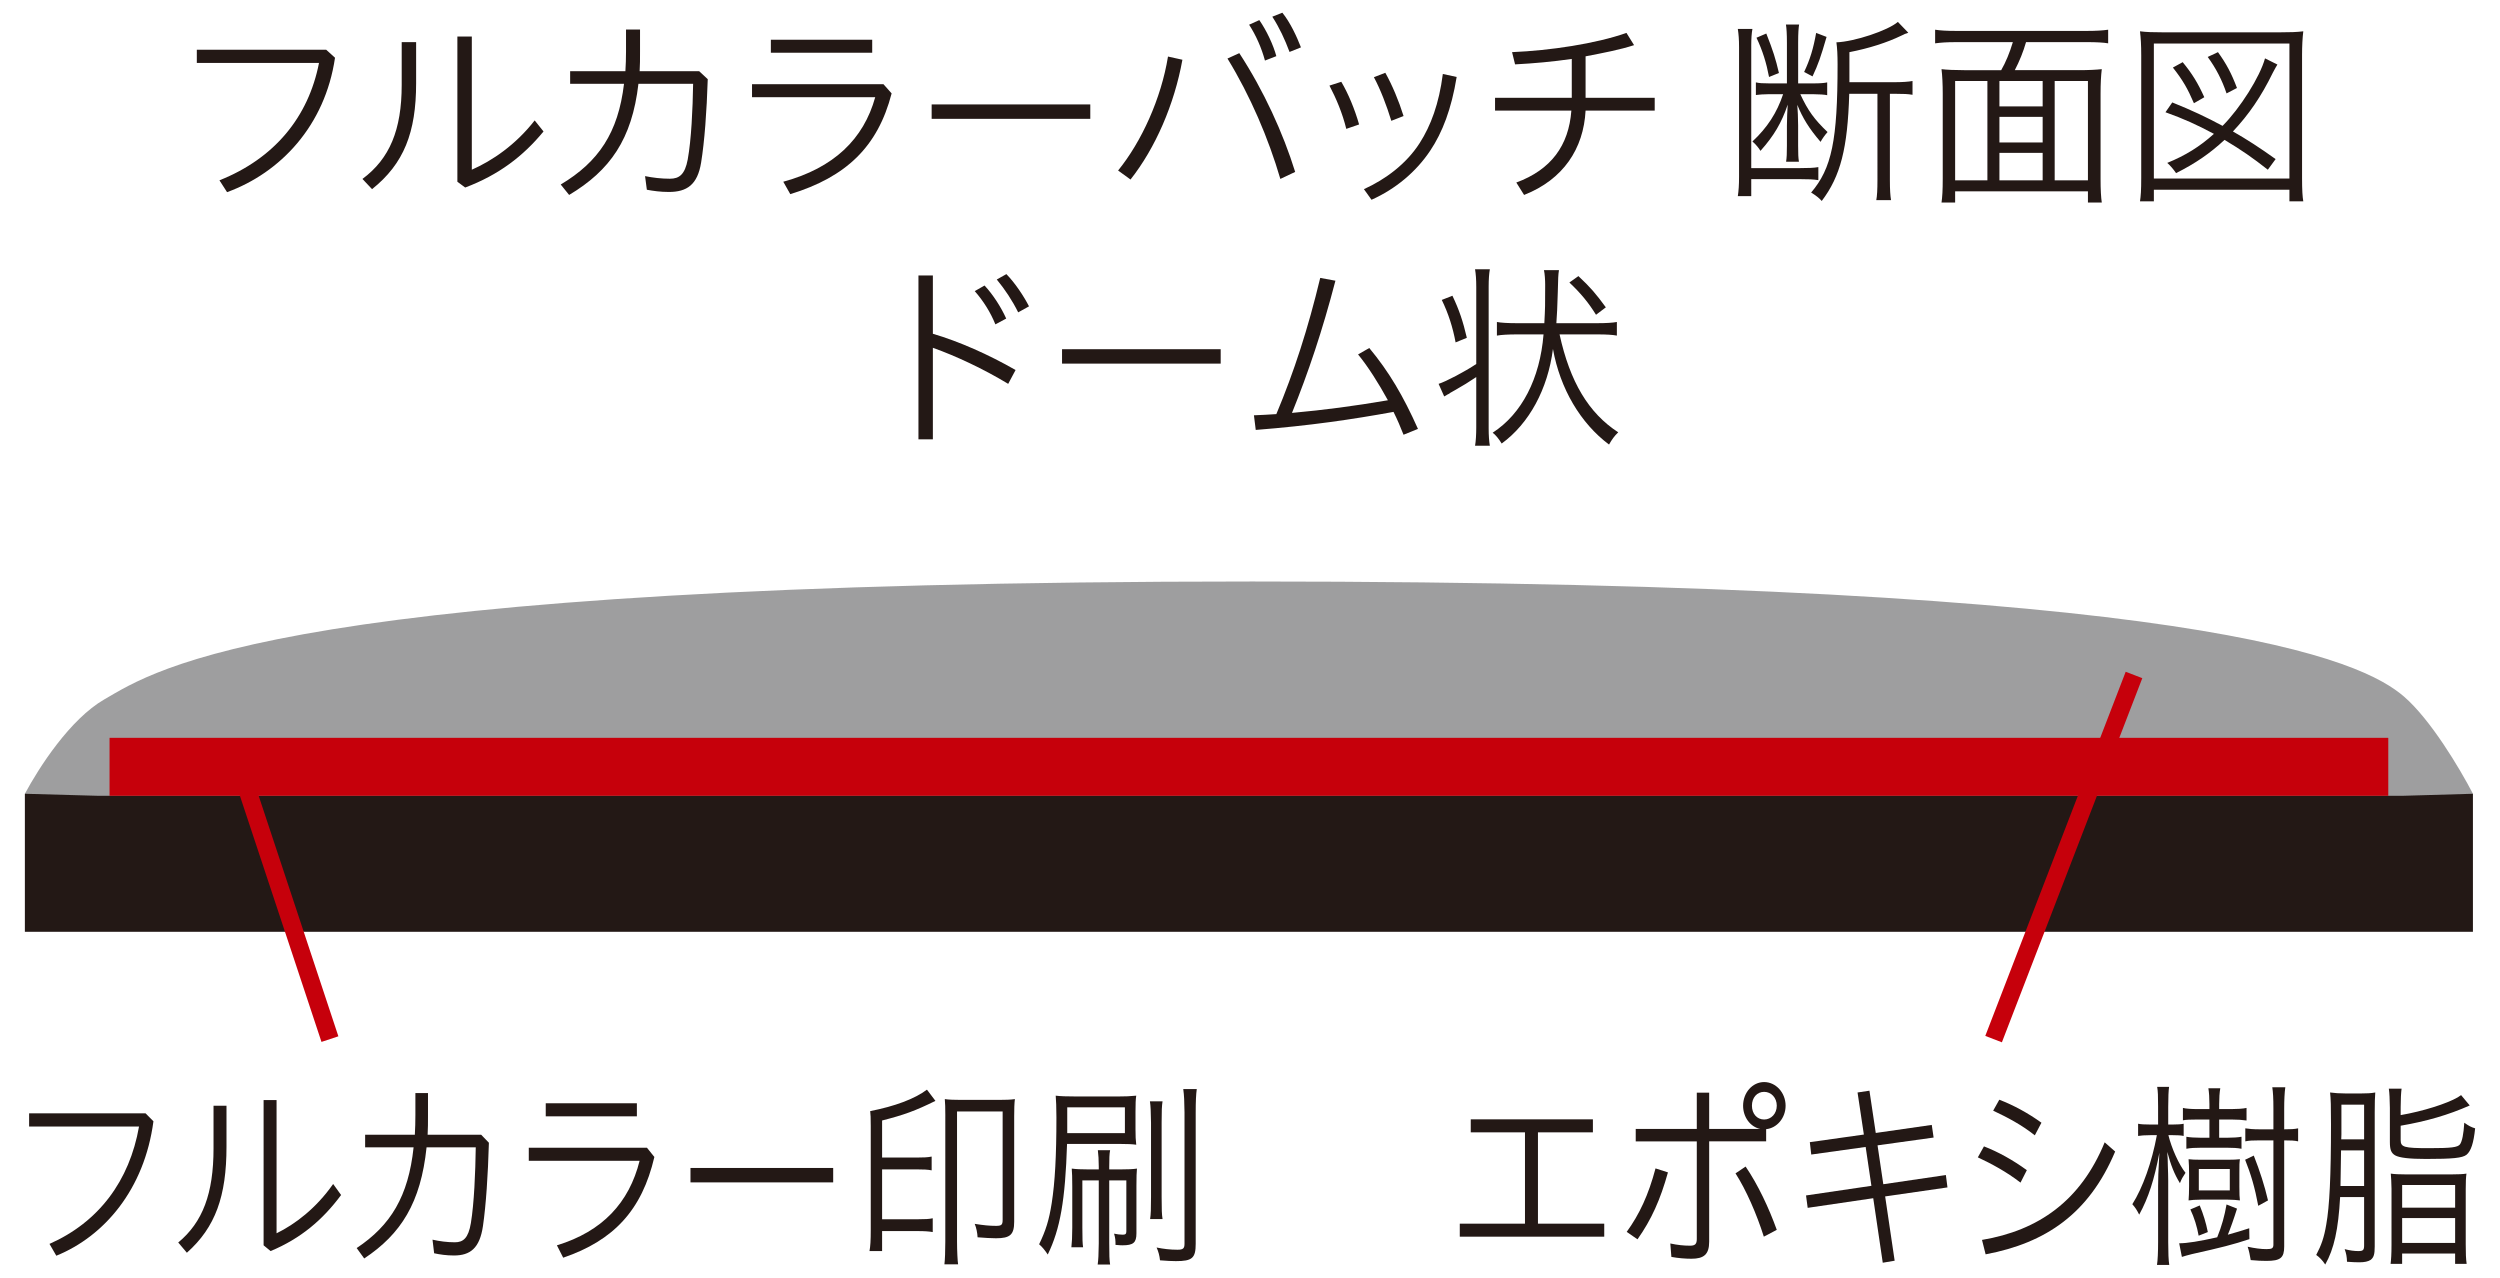 <?xml version="1.0" encoding="utf-8"?>
<!-- Generator: Adobe Illustrator 16.0.3, SVG Export Plug-In . SVG Version: 6.00 Build 0)  -->
<!DOCTYPE svg PUBLIC "-//W3C//DTD SVG 1.1//EN" "http://www.w3.org/Graphics/SVG/1.1/DTD/svg11.dtd">
<svg version="1.1" id="レイヤー_1" xmlns:x="http://ns.adobe.com/Extensibility/1.0/" xmlns:i="http://ns.adobe.com/AdobeIllustrator/10.0/" xmlns:graph="http://ns.adobe.com/Graphs/1.0/"
	 xmlns="http://www.w3.org/2000/svg" xmlns:xlink="http://www.w3.org/1999/xlink" x="0px" y="0px" width="300px" height="153.316px"
	 viewBox="0 0 300 153.316" enable-background="new 0 0 300 153.316" xml:space="preserve">
<g>
	<g>
		<path fill="#231815" d="M40.202,6.929c-1.201,8.174-6.563,13.797-12.954,16.13l-0.914-1.421
			c6.584-2.619,10.672-7.57,11.946-14.083H23.618V5.969h15.526L40.202,6.929z"/>
		<path fill="#231815" d="M49.935,5.056v4.928c0,5.91-1.465,9.661-5.289,12.715l-1.152-1.226c3.268-2.428,4.71-5.891,4.71-11.275
			V5.056H49.935z M56.618,4.382v15.984c2.451-1.082,5.262-2.981,7.544-5.915l1.06,1.325c-2.45,2.981-5.384,5.215-9.399,6.728
			l-0.938-0.696V4.382H56.618z"/>
		<path fill="#231815" d="M68.417,10.054V8.541h6.631c0.048-0.769,0.074-1.516,0.074-2.354V3.54h1.682v2.693
			c0,0.839,0,1.587-0.048,2.308h7.141l1.033,0.961c-0.122,3.894-0.387,7.474-0.795,10c-0.43,2.667-1.704,3.533-3.868,3.533
			c-1.011,0-1.876-0.122-2.645-0.266l-0.214-1.634c0.936,0.191,1.947,0.312,2.977,0.312c1.13,0,1.803-0.503,2.142-2.307
			c0.431-2.381,0.601-6.032,0.648-9.086h-6.563c-0.769,6.657-3.411,10.407-8.316,13.339l-1.009-1.251
			c4.542-2.715,6.897-6.201,7.596-12.088H68.417z"/>
		<path fill="#231815" d="M106.995,11.21c-1.656,6.393-5.432,10.021-12.16,12.088l-0.842-1.49c6.08-1.66,9.638-5.119,11.033-10.142
			H90.243v-1.564h15.77L106.995,11.21z M104.665,4.765v1.564H92.503V4.765H104.665z"/>
		<path fill="#231815" d="M130.835,12.531v1.729h-19.037v-1.729H130.835z"/>
		<path fill="#231815" d="M134.172,20.462c2.811-3.459,5.167-8.627,5.988-13.676l1.729,0.383
			c-0.965,5.362-3.247,10.602-6.227,14.374L134.172,20.462z M148.716,6.377c2.932,4.494,5.26,9.59,6.704,14.253l-1.779,0.842
			c-1.42-4.857-3.604-9.976-6.345-14.448L148.716,6.377z M151.117,2.411c0.869,1.251,1.682,2.98,2.043,4.327l-1.365,0.53
			c-0.412-1.516-1.063-3.006-1.902-4.302L151.117,2.411z M153.881,1.524c0.939,1.151,1.729,2.858,2.233,4.159l-1.369,0.551
			c-0.578-1.538-1.202-2.885-2.067-4.231L153.881,1.524z"/>
		<path fill="#231815" d="M160.954,9.815c0.839,1.417,1.608,3.268,2.138,5.119l-1.539,0.53c-0.455-1.877-1.225-3.68-2.02-5.193
			L160.954,9.815z M174.799,9.237c-0.627,3.846-1.707,6.657-3.176,8.847c-1.683,2.521-4.134,4.589-7.041,5.888l-0.912-1.273
			c2.594-1.178,5.093-3.029,6.705-5.553c1.32-2.068,2.307-4.689,2.765-8.27L174.799,9.237z M166.238,8.733
			c0.82,1.465,1.613,3.341,2.189,5.192l-1.469,0.574c-0.574-1.873-1.295-3.746-2.09-5.236L166.238,8.733z"/>
		<path fill="#231815" d="M188.613,7.073c-2.381,0.339-4.497,0.53-6.805,0.652l-0.36-1.468c4.545-0.191,10.051-1.009,13.727-2.308
			l0.913,1.468c-1.683,0.552-3.701,0.935-5.818,1.343v4.976h8.295v1.538h-8.295c-0.239,4.566-2.669,8.269-7.379,10.12l-0.934-1.49
			c4.18-1.538,6.295-4.445,6.608-8.629h-9.159v-1.538h9.207V7.073z"/>
		<path fill="#231815" d="M210.291,3.47c-0.096,0.526-0.141,1.151-0.141,1.969v14.735h5.771c1.029,0,1.773-0.026,2.281-0.122v1.564
			c-0.604-0.096-1.2-0.122-2.281-0.122h-5.771v2.042h-1.611c0.096-0.625,0.147-1.321,0.147-2.329V5.656
			c0-0.939-0.052-1.538-0.147-2.186H210.291z M217.695,10.007c0.678,0,1.303-0.048,1.568-0.121v1.538
			c-0.244-0.07-1.061-0.118-1.613-0.118h-1.611c0.912,1.969,1.686,3.029,3.268,4.541c-0.309,0.339-0.647,0.817-0.838,1.178
			c-1.37-1.586-2.164-2.882-2.79-4.446c0.044,0.696,0.096,1.513,0.096,2.477v2.425c0,1.034,0.022,1.443,0.096,1.925h-1.538
			c0.073-0.53,0.096-0.914,0.096-1.925v-2.377c0-0.891,0.052-1.803,0.096-2.551c-0.723,2.165-1.656,3.75-3.27,5.553
			c-0.189-0.335-0.572-0.791-0.963-1.129c1.781-1.656,2.936-3.437,3.68-5.671h-1.78c-0.501,0-1.178,0.048-1.487,0.096V9.885
			c0.404,0.098,0.816,0.121,1.561,0.121h2.164v-4.88c0-1.034-0.045-1.751-0.118-2.186h1.581c-0.064,0.409-0.116,0.987-0.116,2.186
			v4.88H217.695z M211.955,4.023c0.817,2.068,1.125,3.05,1.516,4.736l-1.186,0.479c-0.31-1.656-0.766-3.146-1.508-4.711
			L211.955,4.023z M219.189,4.43c-0.699,2.404-0.986,3.247-1.686,4.737l-1.008-0.53c0.698-1.468,1.104-2.789,1.443-4.688
			L219.189,4.43z M227.412,9.863c0.764,0,1.633-0.048,2.09-0.144v1.656c-0.553-0.096-1.062-0.118-2.025-0.118h-0.691v10.359
			c0,1.152,0.045,1.852,0.139,2.403h-1.772c0.096-0.482,0.14-1.251,0.14-2.429V11.258h-3.385c-0.191,6.535-1.04,9.877-3.299,12.858
			c-0.265-0.313-0.743-0.695-1.273-1.008c2.48-2.912,3.173-6.275,3.173-15.361c0-1.152-0.044-1.995-0.14-2.668
			c2.135-0.07,6.196-1.417,7.375-2.451l1.251,1.3l-0.17,0.07l-0.235,0.074c-0.051,0.022-0.221,0.121-0.456,0.217
			c-1.685,0.816-3.849,1.513-6.204,1.969v2.667c0,0.195,0,0.409,0,0.939H227.412z"/>
		<path fill="#231815" d="M249.396,8.42c1.229,0,2.142-0.048,2.818-0.121c-0.095,0.769-0.146,1.708-0.146,2.958v10.215
			c0,1.296,0.052,2.208,0.146,2.834h-1.662v-1.343h-15.936v1.343h-1.634c0.096-0.647,0.147-1.464,0.147-2.882V11.258
			c0-1.13-0.052-2.212-0.147-2.958c0.574,0.073,1.634,0.121,2.767,0.121h4.395c0.53-0.912,1.037-2.138,1.398-3.364h-6.853
			c-1.06,0-1.751,0.048-2.473,0.144V3.566c0.597,0.096,1.413,0.144,2.473,0.144h15.788c0.986,0,1.855-0.048,2.502-0.144v1.633
			c-0.551-0.096-1.442-0.144-2.502-0.144h-7.353c-0.31,1.105-0.796,2.308-1.348,3.364H249.396z M234.616,9.719v11.919h3.872V9.719
			H234.616z M245.119,9.719h-5.188v3.05h5.188V9.719z M239.931,17.098h5.188v-3.077h-5.188V17.098z M239.931,21.638h5.188v-3.29
			h-5.188V21.638z M246.562,21.638h3.99V9.719h-3.99V21.638z"/>
		<path fill="#231815" d="M256.799,24.163c0.096-0.647,0.148-1.299,0.148-2.837V6.642c0-1.273-0.053-2.069-0.148-2.885
			c0.745,0.096,1.539,0.122,2.769,0.122h14.014c1.244,0,2.039-0.026,2.813-0.122c-0.096,0.768-0.148,1.777-0.148,2.885v14.732
			c0,1.42,0.053,2.259,0.148,2.789h-1.664v-1.395h-16.267v1.395H256.799z M258.463,21.425h16.267V5.222h-16.267V21.425z
			 M272.139,20.366c-1.833-1.442-3.15-2.356-5.196-3.581c-1.73,1.612-3.511,2.837-5.814,3.989c-0.31-0.456-0.722-0.938-1.06-1.226
			c2.186-0.891,3.893-1.946,5.602-3.485c-2.069-1.104-3.607-1.803-5.815-2.594l0.816-1.178c2.429,0.983,4.012,1.729,6.036,2.812
			c2.112-2.116,4.49-5.888,5.093-8.1l1.487,0.744c-0.214,0.338-0.236,0.409-0.552,0.986c-1.393,2.86-2.887,5.024-4.785,7.043
			c1.612,0.913,3.247,1.969,5.123,3.316L272.139,20.366z M263.271,12.387c-0.752-1.755-1.349-2.789-2.525-4.279l1.177-0.648
			c1.127,1.369,1.826,2.499,2.592,4.207L263.271,12.387z M267.186,11.21c-0.53-1.586-1.274-3.029-2.261-4.376l1.23-0.577
			c1.008,1.395,1.633,2.572,2.281,4.301L267.186,11.21z"/>
		<path fill="#231815" d="M111.944,40.053c3.125,0.914,6.705,2.5,9.925,4.35l-0.886,1.66c-2.982-1.804-6.275-3.342-9.039-4.328
			v10.985h-1.73V33.058h1.73V40.053z M118.145,34.262c1.035,1.104,2.021,2.667,2.599,3.966l-1.3,0.696
			c-0.577-1.442-1.442-2.812-2.476-3.99L118.145,34.262z M120.766,32.893c1.034,1.057,2.09,2.643,2.715,3.868l-1.298,0.722
			c-0.744-1.491-1.586-2.739-2.569-3.942L120.766,32.893z"/>
		<path fill="#231815" d="M146.482,41.905v1.729h-19.037v-1.729H146.482z"/>
		<path fill="#231815" d="M168.424,52.169c-0.359-0.913-0.746-1.829-1.203-2.742c-4.879,0.891-10.046,1.66-16.532,2.164
			l-0.218-1.755c0.89-0.048,1.824-0.07,2.689-0.144c2.143-5.119,3.797-10.237,5.266-16.343l1.825,0.335
			c-1.56,5.988-3.268,11.059-5.214,15.865c3.941-0.361,7.4-0.816,11.51-1.517c-1.104-2.016-2.377-4.037-3.58-5.501l1.346-0.77
			c2.355,2.834,4.063,5.719,5.842,9.708L168.424,52.169z"/>
		<path fill="#231815" d="M177.15,34.383c0-0.816-0.048-1.517-0.144-2.067h1.776c-0.094,0.529-0.143,1.225-0.143,2.067V51.4
			c0,0.839,0.049,1.561,0.143,2.09h-1.776c0.096-0.504,0.144-1.395,0.144-2.186v-6.057c-0.77,0.525-1.708,1.104-2.572,1.585
			c-0.17,0.096-0.361,0.218-0.553,0.313l-0.122,0.096l-0.191,0.095c-0.217,0.121-0.237,0.144-0.408,0.239l-0.673-1.512
			c0.864-0.265,3.15-1.468,4.52-2.382V34.383z M174.29,35.488c0.817,1.708,1.272,3.076,1.73,5.048l-1.348,0.552
			c-0.335-1.803-0.864-3.462-1.659-5.097L174.29,35.488z M187.148,40.128c1.248,5.697,3.484,9.443,7.04,11.75
			c-0.478,0.46-0.766,0.869-1.104,1.468c-3.41-2.545-5.866-6.682-6.73-11.467c-0.621,4.833-2.859,8.943-6.152,11.346
			c-0.336-0.552-0.744-1.056-1.082-1.299c3.51-2.282,5.674-6.488,6.104-11.798h-3.241c-0.917,0-1.852,0.048-2.355,0.144v-1.634
			c0.456,0.096,1.391,0.144,2.33,0.144h3.362c0.1-1.925,0.1-2.068,0.1-4.592c0-0.601-0.048-1.344-0.147-1.777h1.803
			c-0.096,0.625-0.096,0.842-0.143,2.693c-0.049,1.799-0.095,2.617-0.169,3.676h4.952c0.986,0,1.805-0.048,2.309-0.144v1.634
			c-0.482-0.096-1.273-0.144-2.26-0.144H187.148z M191.523,37.773c-0.916-1.47-1.803-2.551-3.197-3.872l1.082-0.77
			c1.465,1.368,2.115,2.138,3.293,3.75L191.523,37.773z"/>
	</g>
	<g>
		<g>
			<path fill="#231815" d="M182.997,146.84v-10.959h-6.507v-1.561h14.658v1.561h-6.594v10.959h7.955v1.561h-17.336v-1.561H182.997z"
				/>
			<path fill="#231815" d="M195.205,147.826c1.533-2.113,2.617-4.446,3.458-7.618l1.491,0.479c-0.909,3.268-1.987,5.675-3.655,8.031
				L195.205,147.826z M211.939,136.963h-6.838v12.041c0,1.538-0.647,2.045-2.135,2.045c-0.736,0-1.603-0.072-2.4-0.22l-0.129-1.612
				c0.883,0.191,1.619,0.265,2.375,0.265c0.561,0,0.803-0.169,0.803-0.787v-11.731h-7.328v-1.494h7.328v-4.351h1.486v4.351h6.124
				c-1.17-0.236-2.054-1.393-2.054-2.783c0-1.567,1.119-2.84,2.525-2.84s2.576,1.272,2.576,2.84c0,1.465-1.039,2.687-2.334,2.813
				V136.963z M209.474,139.987c1.474,2.163,2.79,4.954,3.739,7.595l-1.553,0.818c-0.869-2.738-2.119-5.602-3.4-7.596
				L209.474,139.987z M210.232,132.685c0,0.957,0.603,1.656,1.465,1.656c0.845,0,1.516-0.699,1.516-1.656
				c0-0.963-0.671-1.663-1.516-1.663C210.835,131.022,210.232,131.722,210.232,132.685z"/>
			<path fill="#231815" d="M233.505,141.004l0.191,1.485l-7.478,1.082l1.141,7.714l-1.428,0.242l-1.143-7.742l-7.866,1.156
				l-0.199-1.487l7.846-1.156l-0.69-4.665l-6.529,0.912l-0.17-1.486l6.484-0.913l-0.758-5.049l1.428-0.214l0.758,5.071l6.72-0.965
				l0.222,1.517l-6.728,0.936l0.691,4.665L233.505,141.004z"/>
			<path fill="#231815" d="M238.075,137.565c1.686,0.647,3.504,1.656,5.146,2.856l-0.759,1.493
				c-1.686-1.302-3.474-2.259-5.122-3.032L238.075,137.565z M237.84,148.789c6.765-1.133,11.851-4.688,14.721-11.709l1.258,1.104
				c-3.135,7.435-8.279,10.967-15.544,12.336L237.84,148.789z M239.916,131.965c1.729,0.669,3.415,1.582,5.057,2.76l-0.796,1.516
				c-1.626-1.295-3.355-2.186-4.997-2.959L239.916,131.965z"/>
			<path fill="#231815" d="M258.972,132.847c0-1.339-0.022-1.921-0.111-2.422h1.428c-0.065,0.428-0.103,1.297-0.103,2.422v2.098
				h0.493c0.581,0,1.06-0.029,1.361-0.096v1.465c-0.323-0.074-0.816-0.096-1.361-0.096h-0.471c0.383,1.582,1.272,3.555,2.053,4.52
				c-0.31,0.479-0.31,0.5-0.39,0.625c-0.089,0.163-0.154,0.309-0.28,0.617c-0.677-1.103-1.081-2.133-1.516-3.745
				c0.021,0.31,0.021,0.626,0.044,0.722l0.021,0.912c0.023,0.361,0.045,1.539,0.045,1.803v7.383c0,1.244,0.037,2.207,0.125,2.738
				h-1.473c0.089-0.531,0.134-1.59,0.134-2.738v-6.684c0-1.008,0.021-1.537,0.153-4.04c-0.61,3.224-1.302,5.388-2.422,7.427
				c-0.287-0.574-0.478-0.861-0.823-1.252c1.251-1.965,2.355-5.07,2.944-8.287h-0.736c-0.692,0-1.214,0.045-1.516,0.096v-1.465
				c0.322,0.066,0.78,0.096,1.516,0.096h0.884V132.847z M261.503,149.195c0.949,0,2.444-0.242,4.563-0.721
				c0.537-1.319,0.883-2.57,1.119-3.938l1.259,0.5c-0.325,1.06-0.869,2.599-1.105,3.128c1.229-0.338,1.341-0.391,2.569-0.773
				l0.022,1.304c-1.943,0.647-3.371,1.009-6.896,1.796c-0.472,0.126-0.949,0.243-1.208,0.339L261.503,149.195z M267.273,136.528
				c0.692,0,1.316-0.044,1.707-0.118v1.442c-0.492-0.096-1.037-0.124-1.729-0.124h-3.135c-0.692,0-1.273,0.028-1.752,0.124v-1.442
				c0.367,0.074,1.06,0.118,1.729,0.118h1.037v-2.187h-1.383c-0.84,0-1.449,0.021-1.797,0.096v-1.486
				c0.369,0.096,1.061,0.139,1.797,0.139h1.383v-0.604c0-0.764-0.043-1.39-0.123-1.891h1.427c-0.088,0.501-0.133,1.178-0.133,1.891
				v0.604h1.473c0.624,0,1.405-0.043,1.811-0.139v1.508c-0.516-0.073-1.097-0.117-1.811-0.117h-1.473v2.187H267.273z
				 M268.724,142.342c0,0.986,0.021,1.325,0.065,1.708c-0.323-0.044-0.957-0.096-1.493-0.096h-3.157
				c-0.581,0-1.273,0.052-1.51,0.096c0.037-0.456,0.06-1.081,0.06-1.708v-1.537c0-0.648-0.022-1.2-0.06-1.701
				c0.36,0.045,0.729,0.066,1.465,0.066h3.268c0.56,0,1.104-0.021,1.428-0.066c-0.065,0.457-0.065,0.67-0.065,1.679V142.342z
				 M263.837,148.283c-0.191-1.084-0.539-2.209-0.994-3.15l1.125-0.479c0.45,1.104,0.737,2.04,0.972,3.194L263.837,148.283z
				 M263.858,142.851h3.717v-2.57h-3.717V142.851z M270.99,144.697c-0.405-2.186-0.883-3.797-1.575-5.527l1.038-0.5
				c0.736,1.869,1.295,3.607,1.708,5.38L270.99,144.697z M274.104,149.578c0,1.369-0.449,1.729-2.134,1.729
				c-0.567,0-1.082-0.021-1.885-0.096c-0.11-0.646-0.191-1.082-0.368-1.604c0.868,0.191,1.619,0.287,2.253,0.287
				c0.67,0,0.839-0.096,0.839-0.553v-12.496h-1.642c-0.802,0-1.296,0.021-1.729,0.117v-1.561c0.39,0.066,0.949,0.117,1.729,0.117
				h1.642v-2.503c0-1.221-0.045-1.964-0.134-2.546h1.562c-0.089,0.626-0.133,1.539-0.133,2.546v2.503
				c0.759,0,1.215-0.021,1.671-0.117v1.561c-0.434-0.096-0.869-0.117-1.671-0.117V149.578z"/>
			<path fill="#231815" d="M280.815,143.645c-0.213,3.893-0.728,6.227-1.787,8.097c-0.325-0.502-0.736-0.913-1.083-1.148
				c0.626-1.186,0.949-2.119,1.207-3.658c0.391-2.186,0.567-5.792,0.567-12.041c0-2.188-0.022-3.003-0.11-3.798
				c0.515,0.073,1.148,0.117,1.862,0.117h1.854c0.691,0,1.214-0.022,1.707-0.117c-0.044,0.53-0.066,1.228-0.066,2.376v16.105
				c0,0.964-0.125,1.324-0.493,1.61c-0.302,0.191-0.713,0.288-1.383,0.288c-0.457,0-0.803-0.023-1.449-0.066
				c-0.022-0.604-0.09-0.985-0.281-1.516c0.626,0.169,1.17,0.234,1.642,0.234c0.567,0,0.691-0.117,0.691-0.691v-5.792H280.815z
				 M283.693,142.32v-4.276h-2.767l-0.066,4.276H283.693z M283.693,136.719v-4.159h-2.723v3.563l-0.021,0.597H283.693z
				 M288.581,133.717l0.501-0.096c2.744-0.574,5.38-1.516,6.249-2.208l1.037,1.243c-2.553,1.134-5.188,1.898-8.288,2.43v1.707
				c0,0.868,0.369,0.986,3.423,0.986c2.657,0,3.415-0.097,3.694-0.457c0.258-0.359,0.436-1.229,0.517-2.598
				c0.589,0.412,0.78,0.508,1.302,0.678c-0.177,1.752-0.5,2.737-1.038,3.172c-0.5,0.383-1.626,0.5-4.843,0.5
				c-2.017,0-3.202-0.139-3.725-0.435c-0.471-0.286-0.625-0.669-0.625-1.603v-4.086c-0.021-1.083-0.044-1.76-0.125-2.312h1.53
				c-0.066,0.509-0.11,1.296-0.11,2.237v0.936L288.581,133.717z M286.983,142.68c-0.022-0.839-0.044-1.42-0.088-1.847
				c0.391,0.066,1.083,0.096,1.877,0.096h5.343c0.759,0,1.495-0.029,1.862-0.096c-0.065,0.427-0.088,1.029-0.088,1.847v6.632
				c0,1.112,0.022,1.736,0.11,2.355h-1.384v-1.243h-6.358v1.243h-1.385c0.066-0.523,0.11-1.148,0.11-2.326V142.68z M288.258,144.919
				h6.358v-2.716h-6.358V144.919z M288.258,149.15h6.358v-2.98h-6.358V149.15z"/>
		</g>
		<g>
			<path fill="#231815" d="M18.413,134.554c-1.083,8.178-5.903,13.801-11.655,16.133l-0.82-1.419
				c5.925-2.62,9.601-7.573,10.746-14.088H3.494v-1.582h13.97L18.413,134.554z"/>
			<path fill="#231815" d="M27.179,132.685v4.926c0,5.908-1.317,9.662-4.754,12.717l-1.037-1.229
				c2.94-2.429,4.235-5.888,4.235-11.274v-5.139H27.179z M33.188,132.01v15.986c2.208-1.082,4.737-2.981,6.79-5.918l0.954,1.324
				c-2.208,2.981-4.843,5.219-8.458,6.727l-0.842-0.691V132.01H33.188z"/>
			<path fill="#231815" d="M43.816,137.682v-1.517h5.965c0.044-0.764,0.066-1.516,0.066-2.354v-2.643h1.512v2.693
				c0,0.84,0,1.583-0.044,2.303h6.422l0.931,0.965c-0.11,3.895-0.346,7.473-0.713,9.996c-0.391,2.672-1.535,3.533-3.482,3.533
				c-0.908,0-1.685-0.118-2.377-0.266l-0.194-1.633c0.842,0.191,1.751,0.315,2.683,0.315c1.016,0,1.619-0.507,1.921-2.311
				c0.39-2.378,0.541-6.028,0.585-9.084h-5.903c-0.692,6.654-3.069,10.409-7.482,13.337l-0.905-1.25
				c4.085-2.717,6.205-6.198,6.831-12.087H43.816z"/>
			<path fill="#231815" d="M78.524,138.839c-1.49,6.389-4.883,10.019-10.941,12.085l-0.754-1.486
				c5.468-1.664,8.669-5.123,9.924-10.143H63.454v-1.566h14.182L78.524,138.839z M76.426,132.39v1.568H65.489v-1.568H76.426z"/>
			<path fill="#231815" d="M99.982,140.156v1.73H82.858v-1.73H99.982z"/>
			<path fill="#231815" d="M105.852,148.761c0,0.264,0,0.72,0,1.367h-1.513c0.106-0.551,0.151-1.271,0.151-2.517v-12.505
				c0-0.957-0.022-1.436-0.067-1.773c2.963-0.582,5.34-1.466,6.812-2.576l1.017,1.348c-2.443,1.206-3.784,1.685-6.4,2.354v4.447
				h4.151c0.887,0,1.321-0.023,1.796-0.119v1.656c-0.456-0.096-0.953-0.117-1.796-0.117h-4.151v5.984h4.28
				c0.909,0,1.343-0.023,1.796-0.118v1.655c-0.412-0.074-0.95-0.118-1.796-0.118h-4.28V148.761z M113.44,133.959
				c0-1.037-0.022-1.611-0.063-2.067c0.453,0.073,1.189,0.095,1.921,0.095h4.586c0.78,0,1.428-0.021,1.903-0.095
				c-0.066,0.499-0.085,1.222-0.085,2.089v12.615c0,1.568-0.478,1.996-2.187,1.996c-0.519,0-1.361-0.045-2.205-0.117
				c-0.021-0.502-0.15-1.156-0.345-1.613c1.059,0.17,1.792,0.242,2.549,0.242c0.67,0,0.803-0.117,0.803-0.742v-12.982h-5.473v15.602
				c0,1.127,0.066,2.379,0.129,2.738h-1.642c0.066-0.53,0.106-1.59,0.106-2.715V133.959z"/>
			<path fill="#231815" d="M128.046,137.271c-0.217,6.778-0.82,10.193-2.314,13.271c-0.368-0.552-0.691-0.935-1.038-1.229
				c0.802-1.656,1.188-2.877,1.513-4.945c0.39-2.504,0.563-5.652,0.563-10.269c0-1.2-0.041-2.112-0.085-2.619
				c0.542,0.073,1.428,0.095,2.355,0.095h5.211c0.78,0,1.361-0.021,2.097-0.095c-0.066,0.412-0.088,0.963-0.088,1.899v2.141
				c0,0.795,0.022,1.326,0.088,1.848c-0.457-0.065-0.971-0.096-1.991-0.096H128.046z M128.069,135.974h6.919v-3.098h-6.919V135.974z
				 M129.883,141.65v5.668c0,1.42,0.022,1.898,0.088,2.354h-1.406c0.063-0.522,0.107-1.317,0.107-2.354v-4.947
				c0-1.206-0.022-1.493-0.063-2.141c0.541,0.073,1.167,0.096,1.881,0.096h1.362v-0.31c0-0.772-0.044-1.494-0.111-1.995h1.472
				c-0.088,0.427-0.106,1.082-0.106,1.995v0.31h1.468c0.758,0,1.384-0.022,1.859-0.096c-0.041,0.412-0.063,1.03-0.063,2.09v5.676
				c0,1.125-0.367,1.441-1.686,1.441c-0.132,0-0.217,0-0.824-0.051c0-0.574-0.021-0.816-0.173-1.348
				c0.347,0.073,0.714,0.125,1.038,0.125s0.434-0.096,0.434-0.391v-6.123h-2.053v7.545c0,1.398,0.018,2.016,0.106,2.547h-1.491
				c0.085-0.627,0.107-1.126,0.129-2.525v-7.566H129.883z M139.506,132.156c-0.088,0.551-0.11,1.155-0.11,2.568v8.921
				c0,1.582,0.021,2.067,0.11,2.642h-1.494c0.088-0.529,0.11-1.251,0.11-2.642v-8.921c-0.022-1.346-0.044-1.994-0.132-2.568H139.506
				z M143.613,130.69c-0.088,0.619-0.129,1.466-0.129,2.856v15.699c0,1.73-0.411,2.09-2.38,2.09c-0.452,0-1.101-0.029-1.902-0.096
				c-0.063-0.58-0.195-1.059-0.409-1.537c0.821,0.169,1.642,0.265,2.507,0.265c0.669,0,0.842-0.147,0.842-0.722v-15.743
				c-0.022-1.37-0.04-2.023-0.151-2.813H143.613z"/>
		</g>
		<path fill="#9E9E9F" d="M288.485,83.594c-4.888-4.211-23.457-13.815-138.209-13.815c-116.89,0-131.552,10.577-137.741,14.138
			c-4.139,2.378-7.871,8.206-9.55,11.335l0.471,1.898h291.993l1.303-1.898C295.14,92.153,291.657,86.331,288.485,83.594z"/>
		<polygon fill="#231815" points="288.323,95.496 11.765,95.496 2.984,95.252 2.984,111.82 296.751,111.82 296.751,95.252 		"/>
		
			<line fill="none" stroke="#C6000B" stroke-width="2.136" stroke-miterlimit="10" x1="29.034" y1="92.838" x2="39.591" y2="124.693"/>
		<rect x="13.145" y="88.539" fill="#C6000B" width="273.449" height="6.957"/>
		
			<line fill="none" stroke="#C6000B" stroke-width="2.136" stroke-miterlimit="10" x1="256.079" y1="80.996" x2="239.231" y2="124.693"/>
	</g>
</g>
</svg>

